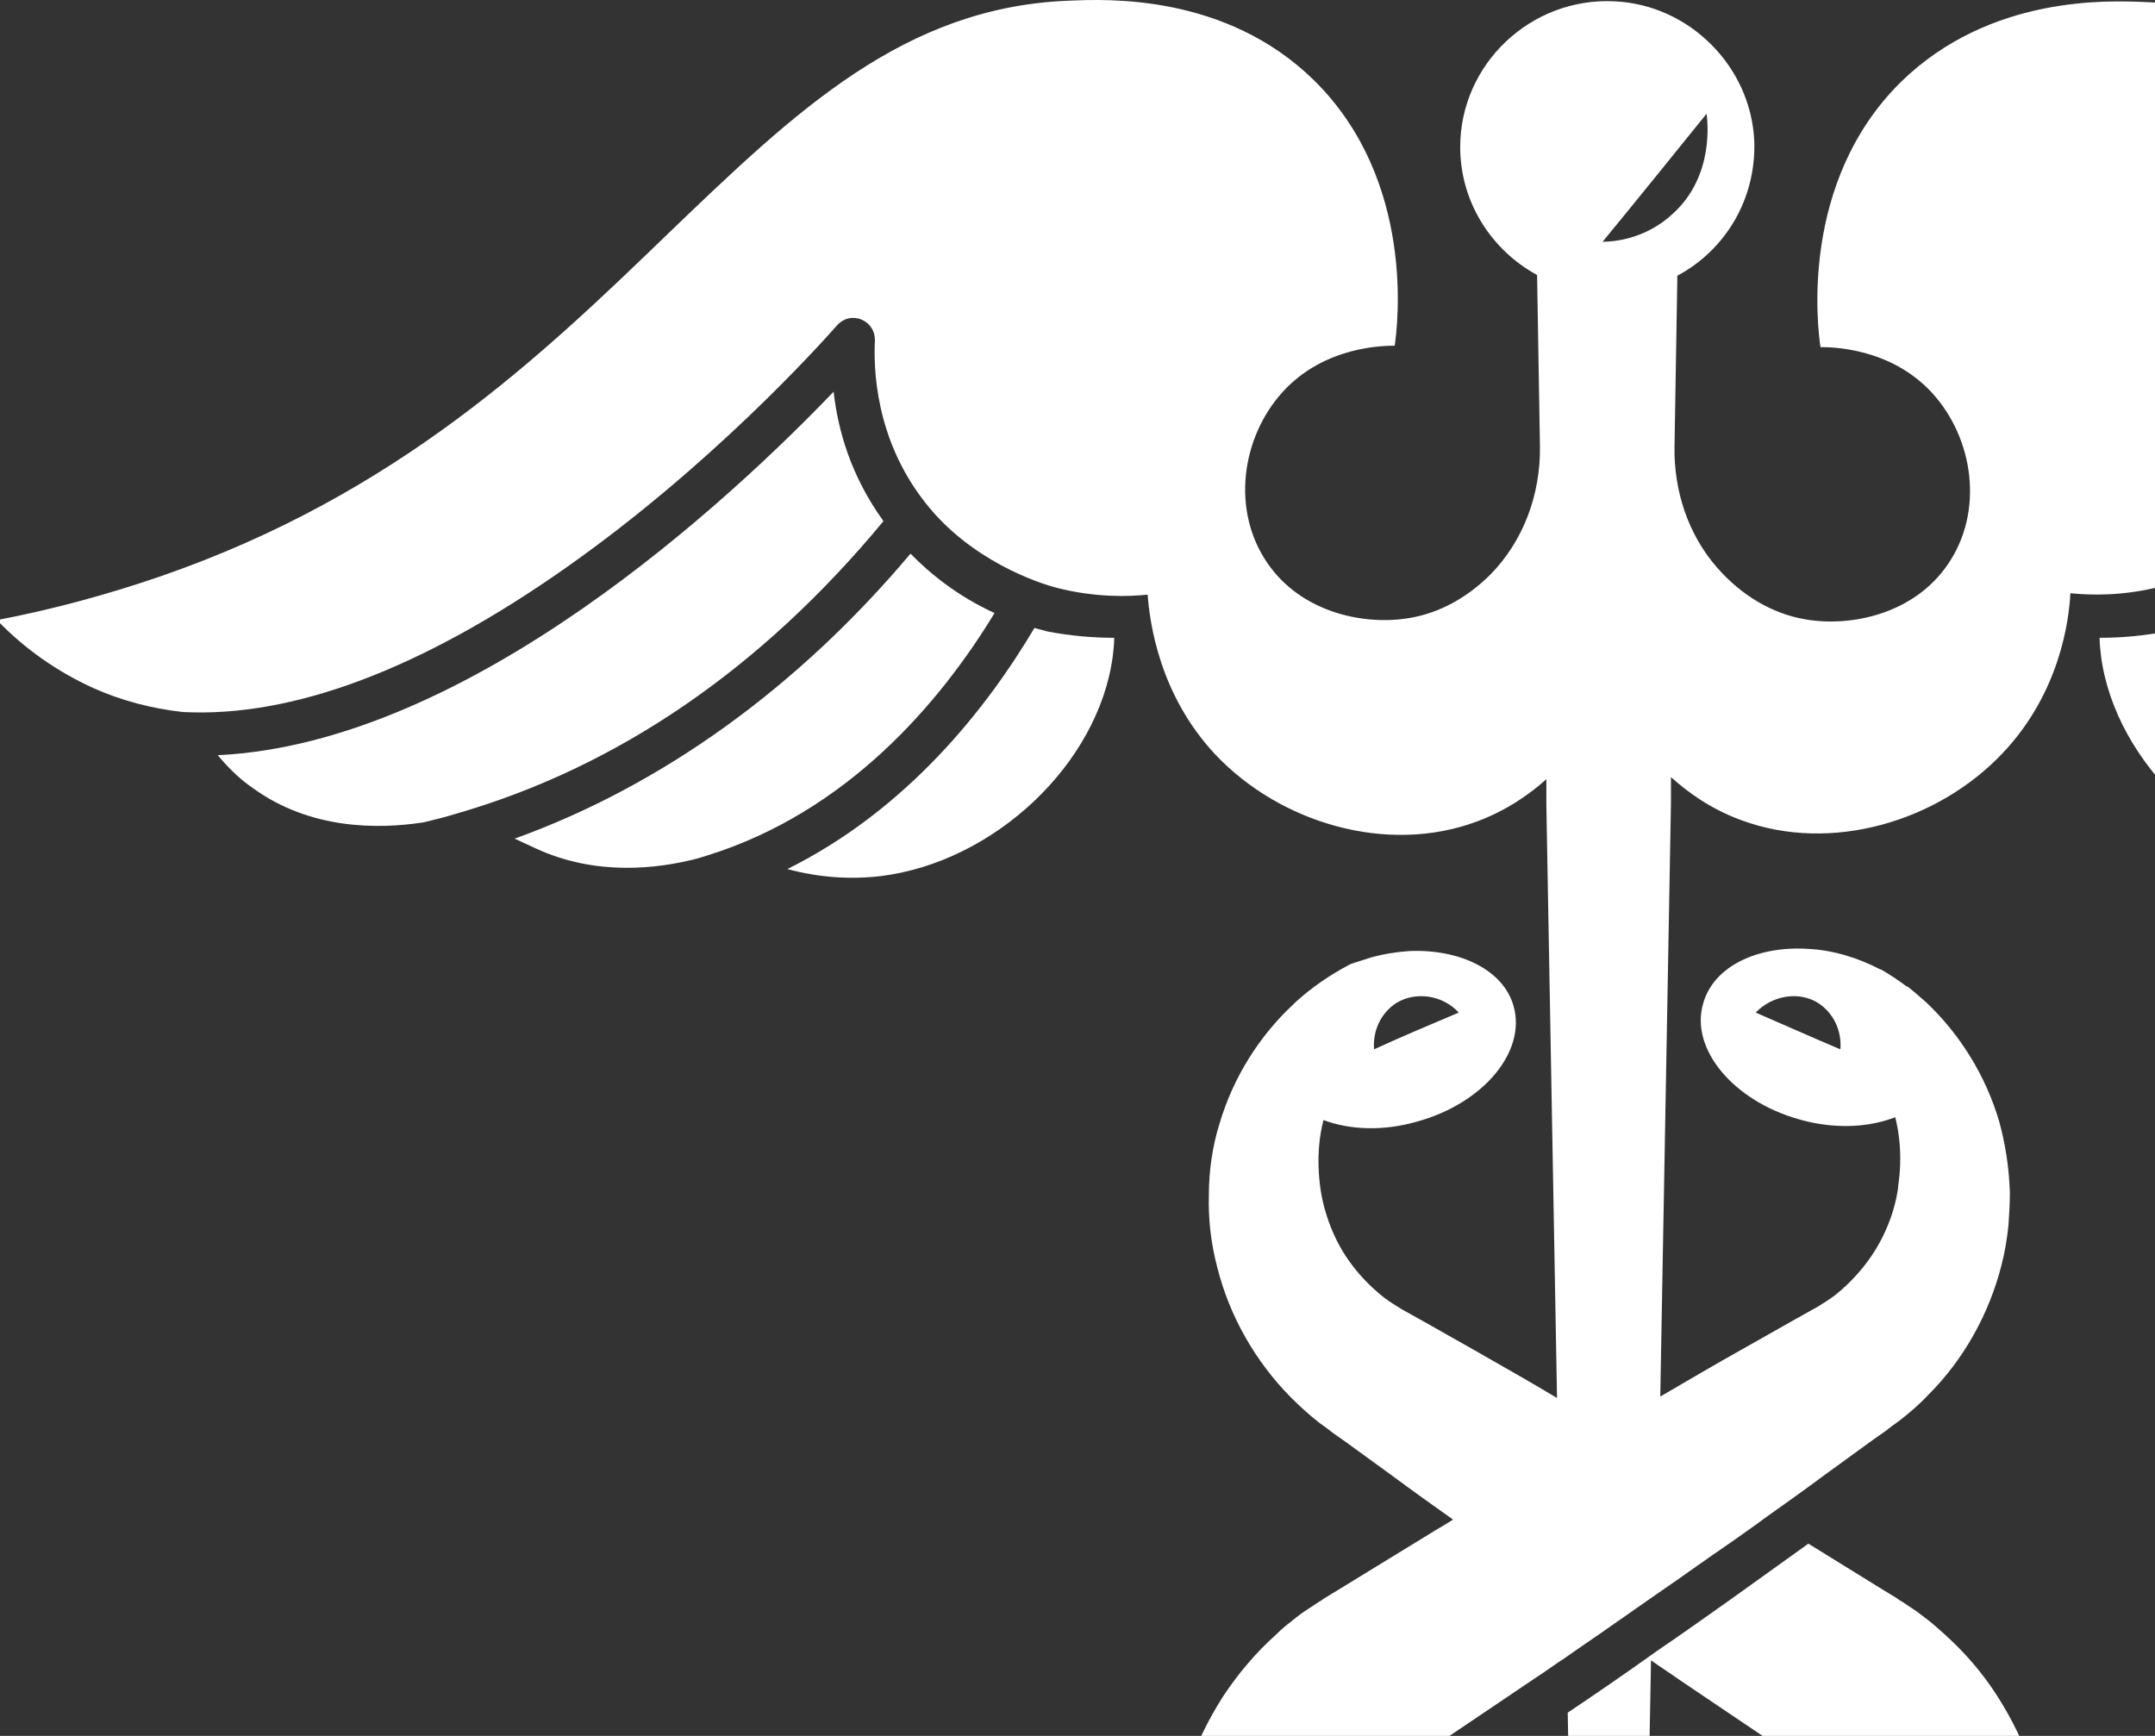 <?xml version="1.0" encoding="UTF-8"?> <svg xmlns="http://www.w3.org/2000/svg" width="360" height="290" viewBox="0 0 360 290" fill="none"><rect x="0" y="0" width="360" height="290" fill="#333333" stroke="none"/><path d="M270.455 569.065L269.979 598.482L269.86 600.726L269.741 606.988V608.405L269.504 623.527H267.363L267.244 617.502L267.006 609.823V606.87L266.887 600.726V598.364L266.292 566.584L270.455 569.065Z" fill="white"></path><path d="M267.011 606.872C266.06 606.399 265.227 605.926 264.276 605.336L262.254 604.272L262.135 604.154C261.421 603.8 260.707 603.445 259.875 602.855C258.21 601.91 256.782 600.728 255.355 599.547C249.646 594.585 245.72 587.497 244.531 579.699C243.46 572.02 245.126 563.751 249.527 556.898L253.69 559.261L261.421 563.751C261.183 563.987 260.945 564.341 260.707 564.578C257.496 568.358 255.712 573.438 255.712 578.636C255.712 583.834 257.734 589.269 261.302 593.404C262.254 594.467 263.205 595.412 264.276 596.357C264.752 596.83 265.465 597.302 266.179 597.775L266.774 598.247V600.61L267.011 606.872Z" fill="white"></path><path d="M350.746 106.551C350.746 107.615 350.865 108.56 350.984 109.623C353.363 127.58 370.729 144.002 389.76 146.364C394.875 146.955 400.108 146.601 405.342 145.183C385.359 135.259 372.037 118.365 364.068 104.897C363.354 105.134 362.641 105.252 361.927 105.488C358.24 106.197 354.552 106.551 350.746 106.551Z" fill="white"></path><path d="M389.4 87.058C409.74 111.632 433.767 128.171 460.886 135.968C462.432 136.441 464.216 136.913 466.239 137.386C473.97 138.567 485.151 138.567 494.666 131.715C496.926 130.179 498.829 128.289 500.614 126.163C458.269 124.154 414.498 82.924 397.727 65.439C397.013 71.819 394.753 79.498 389.4 87.058Z" fill="white"></path><path d="M370.724 102.415C379.763 117.301 395.226 135.613 418.777 142.937C419.253 143.055 419.848 143.292 420.324 143.41C427.103 145.182 437.333 146.363 447.324 141.756L450.892 140.102C426.271 131.241 403.552 114.82 384.759 92.492C381.548 95.8 376.909 99.58 370.724 102.415Z" fill="white"></path><path d="M186.131 106.551C186.131 107.615 186.012 108.56 185.893 109.623C183.514 127.58 166.148 144.002 147.117 146.364C142.002 146.955 136.769 146.601 131.535 145.183C151.518 135.259 164.84 118.365 172.809 104.897C173.523 105.134 174.236 105.252 174.95 105.488C178.637 106.197 182.443 106.551 186.131 106.551Z" fill="white"></path><path d="M147.586 87.058C127.247 111.632 103.22 128.171 76.1 135.968C74.554 136.441 72.77 136.913 70.748 137.386C63.017 138.567 51.836 138.567 42.32 131.715C40.06 130.179 38.157 128.289 36.373 126.163C78.717 124.154 122.489 82.924 139.26 65.439C139.974 71.819 142.115 79.498 147.586 87.058Z" fill="white"></path><path d="M166.141 102.415C157.101 117.301 141.639 135.613 118.088 142.937C117.612 143.055 117.017 143.292 116.541 143.41C109.762 145.182 99.532 146.363 89.541 141.756L85.973 140.102C110.594 131.241 133.313 114.82 152.106 92.492C155.317 95.8 159.956 99.58 166.141 102.415Z" fill="white"></path><path d="M510.248 96.504C470.639 82.8 446.613 59.645 425.44 39.207C404.268 18.887 386.07 1.284 358.237 0.339C352.289 0.102 332.426 -0.843 317.558 13.688C300.549 30.464 303.641 54.801 304.117 57.991C305.782 57.991 315.774 57.991 322.791 65.67C329.69 73.231 331.474 85.399 325.408 94.26C319.699 102.648 309.113 104.774 301.619 103.475C296.029 102.529 290.914 99.458 286.87 94.85C281.993 89.298 279.614 81.973 279.733 74.648L280.209 46.059C288.178 41.806 293.412 33.3 293.055 23.494C292.46 11.089 282.231 0.811 269.742 0.221C255.707 -0.488 243.931 10.735 243.931 24.557C243.931 33.772 249.165 41.806 256.777 45.941L257.253 74.53C257.372 82.564 254.517 90.361 248.927 96.032C245.12 99.812 240.482 102.411 235.486 103.238C227.992 104.538 217.406 102.411 211.697 94.023C205.631 85.163 207.415 72.995 214.314 65.434C221.332 57.755 231.323 57.755 232.988 57.755C233.464 54.565 236.556 30.228 219.547 13.452C204.798 -1.079 184.816 -0.134 178.868 0.102C151.035 1.048 132.837 18.65 111.665 38.97C90.493 59.408 66.466 82.564 26.857 96.268C17.936 99.34 8.778 101.821 -0.5 103.593C4.139 108.436 9.61 112.217 15.557 114.934C20.315 117.061 25.311 118.36 30.544 118.951C48.981 119.896 70.51 111.744 94.537 94.85C118.563 77.957 136.524 58.109 139.855 54.328C140.925 53.147 142.471 52.793 143.899 53.383C145.326 53.974 146.159 55.274 146.159 56.809C145.921 61.417 146.159 73.231 154.485 83.863C161.978 93.551 173.397 97.449 176.846 98.276C183.031 99.812 188.384 99.694 191.714 99.34C192.071 103.947 193.617 115.997 203.014 126.039C213.838 137.499 231.68 142.815 246.667 137.262C251.781 135.372 255.707 132.537 258.323 130.174V134.427L260.107 233.546C255.588 230.829 250.949 228.23 246.429 225.631L237.865 220.787L234.059 218.661C233.107 218.07 232.156 217.479 231.204 216.77C227.636 213.935 224.543 210.273 222.64 205.783C221.688 203.539 220.975 201.176 220.618 198.813C220.261 196.332 220.142 193.851 220.38 191.252C220.499 189.835 220.737 188.535 221.094 187.117C225.495 188.771 231.085 189.008 236.794 187.354C247.856 184.282 254.993 175.658 252.852 168.097C251.187 162.072 243.931 158.528 235.486 158.882C233.464 159 231.204 159.355 229.063 159.945C227.992 160.3 226.803 160.654 225.733 161.009C225.614 161.127 225.376 161.127 225.257 161.245C222.164 162.899 219.191 164.907 216.455 167.388C216.336 167.506 216.098 167.743 215.979 167.861C210.389 173.059 205.988 180.029 203.728 187.708C202.538 191.489 201.944 195.623 201.944 199.64C201.825 203.657 202.3 207.792 203.371 211.809C205.393 219.842 209.675 227.403 215.622 233.428C217.169 234.964 218.715 236.382 220.38 237.681L221.688 238.626L222.759 239.453L224.781 240.871L232.75 246.66C236.081 249.141 239.411 251.503 242.742 253.866C241.79 254.457 240.838 255.048 240.006 255.52C234.415 258.946 228.825 262.372 223.235 265.798L221.094 267.098L220.618 267.452L220.38 267.57L218.596 268.752C217.644 269.342 216.693 270.051 215.86 270.76C214.909 271.469 214.076 272.178 213.243 273.005C209.794 276.076 206.82 279.621 204.323 283.401C201.825 287.3 199.803 291.435 198.375 295.806C196.948 300.177 196.115 304.784 195.877 309.392C195.758 311.873 195.758 314.236 195.996 316.716C196.591 323.45 198.494 330.066 201.587 335.973C205.75 344.125 212.054 351.213 219.785 356.293L220.499 356.766L220.975 357.12L222.045 357.829L224.067 359.129L236.556 366.926L241.195 369.879L263.319 383.82L268.909 387.364L269.861 387.955L274.143 390.672L286.513 398.351L286.989 398.705L287.108 398.823H287.227L287.346 398.942L287.94 399.414C288.416 399.65 288.773 400.005 289.13 400.241C289.963 400.832 290.676 401.541 291.39 402.249C292.817 403.667 294.126 405.321 295.077 407.093C297.099 410.637 298.289 414.654 298.408 418.789C298.408 420.443 298.289 422.097 297.932 423.751C297.456 426.232 296.623 428.595 295.434 430.721C294.363 432.611 293.174 434.265 291.747 435.801C291.033 436.628 290.2 437.337 289.368 438.046C289.011 438.4 288.535 438.637 288.059 438.991L287.94 439.109L287.703 439.227L287.227 439.582L286.156 440.29L272.953 449.387L273.905 399.65L263.319 393.035L264.39 449.269L251.306 440.29L249.878 439.227L249.64 439.109L249.521 438.991C249.046 438.637 248.689 438.4 248.213 438.046C247.38 437.337 246.548 436.628 245.834 435.801C244.407 434.265 243.098 432.493 242.147 430.721C240.125 427.059 239.054 422.806 239.173 418.671C239.173 414.536 240.363 410.519 242.504 406.975C243.574 405.203 244.764 403.549 246.191 402.131C246.905 401.423 247.618 400.714 248.451 400.123C248.808 399.887 249.284 399.532 249.64 399.296L250.235 398.823L250.354 398.705H250.473L250.592 398.587L251.068 398.233L261.416 391.735L236.438 376.023L233.94 374.487L233.821 374.605L232.393 375.55C231.442 376.141 230.609 376.968 229.777 377.676C227.992 379.094 226.327 380.63 224.9 382.284C221.807 385.592 219.191 389.254 217.049 393.271C212.768 401.186 210.745 410.165 211.102 419.143C211.459 428.004 214.076 436.864 218.715 444.307C220.975 448.088 223.829 451.514 227.041 454.585C228.706 456.121 230.371 457.539 232.156 458.838C232.988 459.547 233.94 460.02 234.891 460.729L235.248 460.965L235.486 461.083L237.032 462.028L246.429 467.699L245.12 468.644C241.79 471.243 238.697 474.315 236.2 477.741C231.085 484.475 227.873 492.508 226.803 500.778C226.327 504.322 226.327 507.866 226.684 511.292C227.16 516.018 228.349 520.625 230.133 524.997C233.226 532.557 238.341 539.173 244.883 544.017C245.715 544.608 246.548 545.198 247.38 545.789L248.689 546.616C249.046 546.852 249.521 547.207 249.878 547.325L254.16 549.806L255.112 550.396L262.605 554.768L266.411 557.012L268.79 558.312L270.931 559.611C273.072 560.793 274.975 562.447 276.522 564.337C279.733 568.117 281.517 573.197 281.517 578.396C281.517 579.813 281.399 581.349 281.042 582.767C280.209 586.547 278.544 590.091 275.808 593.163C274.857 594.226 273.905 595.171 272.835 596.116C272.359 596.589 271.645 597.062 270.931 597.534L270.218 598.125V600.251L270.099 606.513C271.05 606.04 272.002 605.45 272.953 604.977L273.667 604.623L274.976 603.914L275.095 603.796C275.808 603.441 276.522 603.087 277.354 602.496C279.02 601.551 280.447 600.37 281.874 599.188C287.703 594.226 291.628 587.138 292.698 579.341C293.769 571.544 291.985 563.274 287.584 556.54C286.156 554.295 284.372 552.287 282.469 550.396L283.421 549.806L287.703 547.325C288.059 547.089 288.535 546.852 288.892 546.616L290.2 545.789C291.033 545.198 291.866 544.608 292.698 544.017C299.121 539.173 304.236 532.439 307.447 524.997C310.659 517.436 311.848 509.048 310.778 500.778C309.707 492.508 306.496 484.475 301.381 477.741C300.192 476.087 298.764 474.551 297.337 473.133L283.658 481.403L276.522 485.774L278.663 487.192C280.566 488.491 282.35 490.027 283.896 491.681C286.989 495.107 289.13 499.478 290.2 504.086C291.152 508.693 291.033 513.655 289.487 518.263C288.059 522.988 285.324 527.241 281.636 530.667C281.161 531.022 280.685 531.494 280.209 531.967L279.495 532.557C279.258 532.794 279.02 532.912 278.663 533.148L274.619 535.983L271.526 538.228L272.478 488.255L267.006 491.563L265.46 492.508L266.293 538.228L263.319 536.102L259.275 533.266C258.918 533.03 258.68 532.794 258.442 532.676L257.729 532.085C257.253 531.73 256.777 531.258 256.301 530.785C252.614 527.359 249.878 522.988 248.451 518.381C248.094 517.081 247.737 515.9 247.499 514.6C246.905 511.056 247.024 507.512 247.737 504.204C248.689 499.597 250.949 495.225 254.041 491.799C255.588 490.027 257.372 488.609 259.275 487.31L260.702 486.365L262.843 485.065L265.341 483.53L267.006 482.466L269.028 481.285L272.716 479.04L283.896 472.306L291.39 467.817L300.786 462.146L301.857 461.556L302.333 461.201L302.571 461.083L302.927 460.847C303.879 460.256 304.831 459.665 305.663 458.956C307.447 457.657 309.113 456.239 310.778 454.703C313.989 451.632 316.844 448.206 319.104 444.425C323.267 437.691 325.765 430.012 326.478 422.097C326.597 421.152 326.597 420.207 326.716 419.262C327.073 410.401 324.932 401.304 320.769 393.389C318.628 389.372 316.011 385.71 312.919 382.402C311.373 380.748 309.707 379.212 308.042 377.795C307.209 377.086 306.258 376.377 305.306 375.668L303.879 374.723L303.284 374.25L302.809 373.896L296.742 369.879L301.381 366.926L313.87 359.129L315.892 357.829L316.963 357.12L317.439 356.766L318.152 356.293C325.884 351.213 332.188 344.125 336.351 335.973C340.514 327.822 342.536 318.489 342.06 309.274C341.822 304.666 340.99 300.059 339.562 295.688C338.135 291.316 336.113 287.182 333.615 283.283C331.117 279.384 328.144 275.958 324.694 272.887C323.862 272.178 323.029 271.351 322.078 270.642C321.126 269.933 320.293 269.224 319.342 268.634L317.558 267.452L317.32 267.334L316.844 266.98L314.703 265.68C310.54 263.081 306.258 260.482 302.095 257.883C297.813 260.955 293.531 264.026 289.249 267.098C285.086 270.051 280.923 273.005 276.76 275.84L275.927 276.431C271.288 279.739 266.649 282.929 261.892 286.118L263.081 347.551L253.803 341.408L237.508 330.775C234.296 328.649 231.68 325.577 229.896 322.151C229.063 320.379 228.468 318.607 227.992 316.716C227.636 314.826 227.517 312.936 227.517 310.928C227.755 307.147 228.825 303.367 230.966 300.059C232.037 298.405 233.226 296.869 234.653 295.569C235.01 295.215 235.367 294.861 235.724 294.624C236.081 294.27 236.438 294.034 236.913 293.679L237.508 293.207C237.627 293.207 237.627 293.089 237.627 293.089L237.865 292.97L238.341 292.616L240.363 291.198C245.834 287.536 251.187 283.874 256.658 280.211C258.323 279.148 259.87 277.967 261.535 276.903C264.033 275.131 266.53 273.477 269.028 271.705C271.526 269.933 274.143 268.161 276.641 266.389C280.804 263.554 284.848 260.6 289.011 257.765C291.033 256.347 293.055 254.93 294.958 253.512C298.289 251.149 301.619 248.786 304.95 246.305L312.919 240.516L314.941 239.099L316.011 238.272L317.32 237.327C318.985 236.027 320.65 234.61 322.078 233.074C328.144 227.049 332.307 219.369 334.329 211.454C334.924 209.209 335.28 206.965 335.518 204.72C335.637 202.948 335.756 201.058 335.756 199.286C335.637 195.269 335.043 191.252 333.972 187.354C331.712 179.675 327.43 172.823 321.84 167.506C320.769 166.561 319.699 165.616 318.628 164.789C318.628 164.789 318.628 164.789 318.509 164.789C317.082 163.726 315.655 162.781 314.227 161.954C314.227 161.954 314.227 161.954 314.108 161.954C312.324 161.009 310.302 160.182 308.28 159.591C306.258 159 304.236 158.646 302.214 158.528C293.531 157.937 286.156 161.481 284.491 167.742C282.35 175.303 289.606 183.928 300.549 186.999C305.068 188.299 309.588 188.417 313.395 187.59C314.584 187.354 315.655 186.999 316.606 186.645C316.963 188.062 317.201 189.48 317.32 190.898C317.558 193.379 317.439 195.86 317.082 198.223V198.459C316.725 200.94 316.011 203.303 315.06 205.429C313.157 209.8 310.064 213.581 306.496 216.416C305.544 217.125 304.593 217.716 303.641 218.306L299.835 220.433L291.271 225.276C286.632 227.876 281.993 230.593 277.354 233.31L279.139 134.191V129.82C281.755 132.182 285.681 135.136 290.914 137.026C305.901 142.579 323.743 137.262 334.567 125.803C344.082 115.761 345.629 103.711 345.866 99.103C349.316 99.458 354.549 99.576 360.735 98.04C364.184 97.213 375.603 93.315 383.096 83.627C391.422 72.876 391.66 61.062 391.422 56.573C391.303 55.037 392.255 53.738 393.682 53.147C395.109 52.556 396.656 52.911 397.726 54.092C401.057 57.873 419.017 77.72 443.044 94.614C467.071 111.626 488.6 119.66 507.036 118.715C512.27 118.124 517.266 116.824 522.023 114.698C527.971 112.099 533.442 108.2 538.081 103.356C528.327 102.057 519.169 99.576 510.248 96.504ZM233.345 167.506C236.556 165.616 240.957 166.207 243.693 169.16C238.935 171.169 234.178 173.177 229.539 175.303C229.301 172.114 230.728 169.16 233.345 167.506ZM275.808 277.376C277.473 278.557 279.139 279.621 280.804 280.802C286.275 284.464 291.628 288.127 297.099 291.789L299.121 293.207L299.597 293.561L299.835 293.679C299.954 293.797 299.954 293.797 299.954 293.797L300.549 294.27C300.905 294.506 301.262 294.861 301.738 295.215C302.095 295.451 302.452 295.806 302.809 296.16C304.236 297.46 305.425 298.996 306.496 300.649C308.518 303.957 309.707 307.738 309.945 311.518C310.183 315.299 309.351 319.197 307.685 322.623C306.02 326.049 303.403 329.121 300.192 331.248L274.5 348.023L275.808 277.376ZM307.447 175.303C302.69 173.295 297.932 171.169 293.293 169.16C296.148 166.207 300.549 165.616 303.641 167.506C306.258 169.16 307.685 172.114 307.447 175.303ZM267.72 40.388C273.548 33.3 279.258 26.211 285.086 19.005C285.205 19.832 286.513 29.283 279.495 35.663C274.857 40.034 269.385 40.388 267.72 40.388Z" fill="white"></path></svg> 